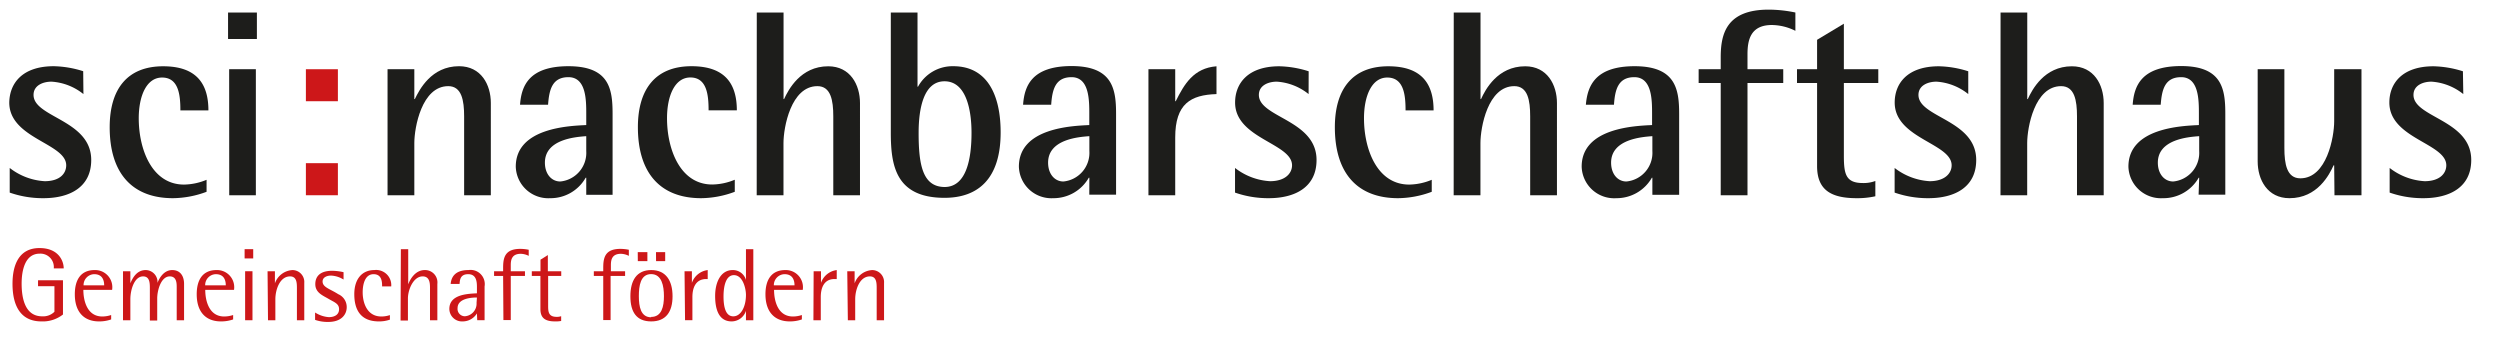 <svg id="Ebene_1" data-name="Ebene 1" xmlns="http://www.w3.org/2000/svg" viewBox="0 0 339.83 47.08"><defs><style>.cls-1{fill:#1d1d1b;}.cls-2{fill:#cd1719;}</style></defs><title>10Zeichenfläche 1</title><path class="cls-1" d="M11.34,12.79A7.66,7.66,0,0,0,7,11.1c-1.15,0-2.44.5-2.44,1.8,0,3.09,7.84,3.38,7.84,8.85,0,3.67-2.88,5.19-6.51,5.19a13.64,13.64,0,0,1-4.57-.76V22.83a8.54,8.54,0,0,0,4.75,1.8C8.18,24.63,9,23.55,9,22.47c0-3-7.74-3.63-7.74-8.53C1.3,11.35,3,9,7.31,9a14,14,0,0,1,4,.68Z"/><path class="cls-1" d="M28.08,26.07a13.37,13.37,0,0,1-4.57.87c-5.44,0-8.6-3.28-8.6-9.65,0-5.11,2.33-8.28,7.27-8.28,4.6,0,6.15,2.45,6.15,6H24.52c0-2.06-.22-4.47-2.49-4.47-2.09,0-3.17,2.45-3.17,5.55,0,4.17,1.77,9,6.16,9a8.28,8.28,0,0,0,3.06-.65Z"/><path class="cls-1" d="M31,1.7h3.92V5.3H31Zm.15,7.71h3.63V26.54H31.16Z"/><path class="cls-2" d="M41.58,9.41h4.35v4.35H41.58Zm0,12.77h4.35v4.36H41.58Z"/><path class="cls-1" d="M52.68,9.41h3.64v4.06h.07C57,12.21,58.62,9,62.4,9c3,0,4.32,2.52,4.32,5V26.54H63.09V15.81c0-2.16-.33-4.1-2.16-4.1-3.6,0-4.61,5.62-4.61,7.74v7.09H52.68Z"/><path class="cls-1" d="M79.69,24.16h-.08a5.48,5.48,0,0,1-4.82,2.78,4.42,4.42,0,0,1-4.68-4.29c0-5.29,7.31-5.54,9.58-5.65V15.49c0-1.87,0-5-2.42-5-2.23,0-2.62,1.73-2.77,3.75H70.69C70.87,11.71,71.87,9,77.27,9c5.58,0,6,3.13,6,6.48v11H79.69Zm0-5.65c-1.52.11-5.62.44-5.62,3.6,0,1.55.9,2.56,2.09,2.56a3.91,3.91,0,0,0,3.53-4.14Z"/><path class="cls-1" d="M99.88,26.07a13.33,13.33,0,0,1-4.57.87c-5.43,0-8.6-3.28-8.6-9.65C86.71,12.18,89.05,9,94,9c4.61,0,6.16,2.45,6.16,6H96.32c0-2.06-.22-4.47-2.48-4.47-2.09,0-3.17,2.45-3.17,5.55,0,4.17,1.76,9,6.15,9a8.2,8.2,0,0,0,3.06-.65Z"/><path class="cls-1" d="M102.87,1.7h3.64V13.47h.07c.58-1.26,2.23-4.46,6-4.46,3,0,4.32,2.52,4.32,5V26.54h-3.63V15.81c0-2.16-.33-4.1-2.16-4.1-3.6,0-4.61,5.62-4.61,7.74v7.09h-3.64Z"/><path class="cls-1" d="M124.72,11.78h.07A5.35,5.35,0,0,1,129.58,9c4.61,0,6.44,3.89,6.44,9,0,6.33-3.09,8.89-7.63,8.89-6.69,0-7.3-4.47-7.3-8.89V1.7h3.63Zm3.67,13.64c3,0,3.67-3.88,3.67-7.37,0-3-.68-7-3.67-7-2.84,0-3.52,3.71-3.52,7C124.87,22.4,125.41,25.39,128.39,25.42Z"/><path class="cls-1" d="M148.08,24.16H148a5.51,5.51,0,0,1-4.82,2.78,4.42,4.42,0,0,1-4.68-4.29c0-5.29,7.3-5.54,9.57-5.65V15.49c0-1.87,0-5-2.41-5-2.23,0-2.63,1.73-2.77,3.75h-3.82c.18-2.56,1.19-5.26,6.59-5.26,5.58,0,6.05,3.13,6.05,6.48v11h-3.64Zm0-5.65c-1.51.11-5.61.44-5.61,3.6,0,1.55.9,2.56,2.08,2.56a3.91,3.91,0,0,0,3.53-4.14Z"/><path class="cls-1" d="M156.11,9.41h3.64v4.35h.07c1.15-2.3,2.41-4.5,5.54-4.75v3.78c-3.49.11-5.61,1.3-5.61,5.9v7.85h-3.64Z"/><path class="cls-1" d="M177.88,12.79a7.66,7.66,0,0,0-4.32-1.69c-1.15,0-2.44.5-2.44,1.8,0,3.09,7.84,3.38,7.84,8.85,0,3.67-2.88,5.19-6.51,5.19a13.64,13.64,0,0,1-4.57-.76V22.83a8.54,8.54,0,0,0,4.75,1.8c2.09,0,3-1.08,3-2.16,0-3-7.74-3.63-7.74-8.53,0-2.59,1.73-4.93,6-4.93a14,14,0,0,1,4,.68Z"/><path class="cls-1" d="M194.62,26.07a13.37,13.37,0,0,1-4.57.87c-5.44,0-8.6-3.28-8.6-9.65,0-5.11,2.34-8.28,7.27-8.28,4.6,0,6.15,2.45,6.15,6h-3.81c0-2.06-.22-4.47-2.49-4.47-2.08,0-3.16,2.45-3.16,5.55,0,4.17,1.76,9,6.15,9a8.28,8.28,0,0,0,3.06-.65Z"/><path class="cls-1" d="M197.61,1.7h3.64V13.47h.07c.57-1.26,2.23-4.46,6-4.46,3,0,4.32,2.52,4.32,5V26.54H208V15.81c0-2.16-.32-4.1-2.16-4.1-3.6,0-4.6,5.62-4.6,7.74v7.09h-3.64Z"/><path class="cls-1" d="M224.61,24.16h-.07a5.51,5.51,0,0,1-4.82,2.78A4.42,4.42,0,0,1,215,22.65c0-5.29,7.3-5.54,9.57-5.65V15.49c0-1.87,0-5-2.41-5-2.23,0-2.63,1.73-2.77,3.75h-3.82C215.79,11.71,216.8,9,222.2,9c5.58,0,6.05,3.13,6.05,6.48v11h-3.64Zm0-5.65c-1.51.11-5.61.44-5.61,3.6,0,1.55.9,2.56,2.08,2.56a3.91,3.91,0,0,0,3.53-4.14Z"/><path class="cls-1" d="M233.9,11.28h-3V9.41h3V7.79c0-3.17.76-6.48,6.52-6.48a18,18,0,0,1,3.63.39V4.19a7.3,7.3,0,0,0-3.2-.79c-2.95,0-3.31,2.12-3.31,4V9.41h4.86v1.87h-4.86V26.54H233.9Z"/><path class="cls-1" d="M254.92,26.68a11.27,11.27,0,0,1-2.52.26c-3.42,0-5.4-1.05-5.4-4.36V11.28h-2.73V9.41H247v-4l3.64-2.19V9.41h4.68v1.87h-4.68v9.86c0,2.52.25,3.74,2.59,3.74a4.48,4.48,0,0,0,1.69-.28Z"/><path class="cls-1" d="M267.55,12.79a7.66,7.66,0,0,0-4.32-1.69c-1.15,0-2.45.5-2.45,1.8,0,3.09,7.85,3.38,7.85,8.85,0,3.67-2.88,5.19-6.52,5.19a13.75,13.75,0,0,1-4.57-.76V22.83a8.6,8.6,0,0,0,4.75,1.8c2.09,0,3-1.08,3-2.16,0-3-7.74-3.63-7.74-8.53,0-2.59,1.72-4.93,6-4.93a14,14,0,0,1,4,.68Z"/><path class="cls-1" d="M271.94,1.7h3.63V13.47h.07c.58-1.26,2.23-4.46,6-4.46,3,0,4.32,2.52,4.32,5V26.54h-3.63V15.81c0-2.16-.33-4.1-2.16-4.1-3.6,0-4.61,5.62-4.61,7.74v7.09h-3.63Z"/><path class="cls-1" d="M298.94,24.16h-.07A5.51,5.51,0,0,1,294,26.94a4.42,4.42,0,0,1-4.68-4.29c0-5.29,7.31-5.54,9.58-5.65V15.49c0-1.87,0-5-2.41-5-2.24,0-2.63,1.73-2.78,3.75h-3.81c.18-2.56,1.19-5.26,6.59-5.26,5.57,0,6,3.13,6,6.48v11h-3.63Zm0-5.65c-1.51.11-5.62.44-5.62,3.6,0,1.55.9,2.56,2.09,2.56a3.91,3.91,0,0,0,3.53-4.14Z"/><path class="cls-1" d="M317.29,22.47h-.08c-.57,1.26-2.19,4.47-6,4.47-3,0-4.32-2.52-4.32-5V9.41h3.63V20.13c0,2.16.33,4.11,2.17,4.11,3.59,0,4.6-5.62,4.6-7.74V9.41H321V26.54h-3.67Z"/><path class="cls-1" d="M334.84,12.79a7.71,7.71,0,0,0-4.32-1.69c-1.16,0-2.45.5-2.45,1.8,0,3.09,7.85,3.38,7.85,8.85,0,3.67-2.88,5.19-6.52,5.19a13.64,13.64,0,0,1-4.57-.76V22.83a8.54,8.54,0,0,0,4.75,1.8c2.09,0,2.95-1.08,2.95-2.16,0-3-7.74-3.63-7.74-8.53,0-2.59,1.73-4.93,6-4.93a14.12,14.12,0,0,1,4,.68Z"/><path class="cls-2" d="M8.56,42.75a4.44,4.44,0,0,1-2.93.94c-2.86,0-3.93-2.17-3.93-5.11,0-2.48.82-4.86,3.67-4.86,2.63,0,3.29,1.8,3.29,2.76H7.31a1.82,1.82,0,0,0-1.92-2c-2,0-2.45,2.3-2.45,4.07,0,2.1.51,4.45,2.8,4.45a2.18,2.18,0,0,0,1.66-.62V38.9H5.17v-.8H8.56Z"/><path class="cls-2" d="M15.11,43.42a4.82,4.82,0,0,1-1.65.27c-2,0-3.29-1.23-3.29-3.69,0-1.9.76-3.29,2.7-3.29a2.33,2.33,0,0,1,2.37,2.69H11.33c0,1.47.51,3.62,2.57,3.62a3.75,3.75,0,0,0,1.21-.2Zm-.95-4.63c0-.58-.17-1.52-1.36-1.52a1.48,1.48,0,0,0-1.44,1.52Z"/><path class="cls-2" d="M16.72,36.87h1v1.64h0c.35-.84.93-1.8,2.09-1.8a1.63,1.63,0,0,1,1.6,1.75h0c.16-.46.77-1.75,2-1.75,1.08,0,1.61.79,1.61,1.88v4.94h-1V39.05c0-.52,0-1.48-.94-1.48-1.19,0-1.71,1.88-1.71,3v3h-1V39.22c0-.71,0-1.65-.92-1.65-1.19,0-1.73,1.82-1.73,3.11v2.85h-1Z"/><path class="cls-2" d="M31.69,43.42a4.92,4.92,0,0,1-1.66.27c-2,0-3.29-1.23-3.29-3.69,0-1.9.76-3.29,2.7-3.29a2.33,2.33,0,0,1,2.37,2.69H27.9c0,1.47.51,3.62,2.57,3.62a3.87,3.87,0,0,0,1.22-.2Zm-1-4.63c0-.58-.16-1.52-1.36-1.52a1.48,1.48,0,0,0-1.44,1.52Z"/><path class="cls-2" d="M33.25,33.87h1.17v1.26H33.25Zm.07,3h1v6.66h-1Z"/><path class="cls-2" d="M36.37,36.87h1v1.64h0a2.69,2.69,0,0,1,2.4-1.8,1.62,1.62,0,0,1,1.59,1.75v5.07h-1V39.22c0-.71,0-1.65-.93-1.65-1.4,0-2,1.82-2,3.11v2.85h-1Z"/><path class="cls-2" d="M46.7,38a3.52,3.52,0,0,0-1.7-.54c-.6,0-1.15.26-1.15.8,0,.8,1,1,2.13,1.73a1.9,1.9,0,0,1,1.15,1.77c0,1-.74,2-2.49,2a5.11,5.11,0,0,1-1.81-.28v-1a4,4,0,0,0,1.86.63c.77,0,1.4-.32,1.4-1.08s-.64-.94-1.42-1.4-1.81-.84-1.81-2,.77-1.82,2.28-1.82A7,7,0,0,1,46.7,37Z"/><path class="cls-2" d="M53,43.45a4.45,4.45,0,0,1-1.5.24c-2.5,0-3.34-1.61-3.34-3.7s1.08-3.28,2.72-3.28a2.06,2.06,0,0,1,2.3,2.22H51.94c0-.54,0-1.66-1.16-1.66s-1.48,1.36-1.48,2.47c0,1.43.6,3.28,2.53,3.28A3.51,3.51,0,0,0,53,42.83Z"/><path class="cls-2" d="M54.49,33.87h1v4.79h0c.19-.53.87-1.95,2.25-1.95a1.68,1.68,0,0,1,1.71,1.89v4.93h-1V39.07c0-.77-.14-1.5-1-1.5-1.25,0-2,1.79-2,3v3h-1Z"/><path class="cls-2" d="M64.83,42.6h0a2.26,2.26,0,0,1-1.91,1.09A1.72,1.72,0,0,1,61.08,42c0-2,2.51-2.06,3.75-2.13V39c0-.72-.08-1.73-1.19-1.73s-1.13.83-1.17,1.33H61.26c.07-.81.48-1.89,2.42-1.89a1.93,1.93,0,0,1,2.19,2.23v4.59h-1Zm0-2.16c-.36,0-2.63,0-2.63,1.43a1,1,0,0,0,1,1.12,1.72,1.72,0,0,0,1.58-1.82Z"/><path class="cls-2" d="M68.39,37.51H67.16v-.64h1.23v-.44c0-1.37.21-2.6,2.34-2.6a6,6,0,0,1,1.14.12v.83a2.51,2.51,0,0,0-1.08-.28c-1.25,0-1.36.87-1.36,1.55v.82h1.93v.64H69.43v6h-1Z"/><path class="cls-2" d="M76.28,43.63a4,4,0,0,1-.82.06c-1.38,0-2-.48-2-1.68v-4.5H72.29v-.64h1.18V35.3l1-.63v2.2h1.82v.64H74.51v4c0,.79,0,1.56,1.14,1.56a1.76,1.76,0,0,0,.63-.09Z"/><path class="cls-2" d="M82,37.51H80.72v-.64H82v-.44c0-1.37.21-2.6,2.34-2.6a6,6,0,0,1,1.14.12v.83a2.51,2.51,0,0,0-1.08-.28c-1.25,0-1.36.87-1.36,1.55v.82h1.93v.64H83v6H82Z"/><path class="cls-2" d="M85.69,40.27c0-2.13.84-3.56,2.83-3.56s2.9,1.43,2.9,3.56-.91,3.42-2.9,3.42S85.69,42.43,85.69,40.27Zm1-6H88v1.23H86.7Zm1.82,8.81c1.45,0,1.74-1.44,1.74-2.82s-.29-3-1.74-3-1.67,1.59-1.67,3S87.09,43.13,88.52,43.13Zm.66-8.81h1.25v1.23H89.18Z"/><path class="cls-2" d="M93.05,36.87h1v1.58h0a2.63,2.63,0,0,1,2.15-1.74v1.22H96c-1.46,0-1.88,1.23-1.88,2.45v3.15h-1Z"/><path class="cls-2" d="M101.4,42.25h0a2.06,2.06,0,0,1-1.94,1.44c-1.79,0-2.25-1.7-2.25-3.47s.71-3.51,2.39-3.51a1.84,1.84,0,0,1,1.8,1.35h0V33.87h1v9.66h-1ZM99.68,43c1,0,1.72-1.25,1.72-2.92,0-.78-.39-2.68-1.64-2.68-1.09,0-1.41,1.49-1.41,2.89S98.62,43,99.68,43Z"/><path class="cls-2" d="M109,43.42a4.91,4.91,0,0,1-1.65.27c-2,0-3.3-1.23-3.3-3.69,0-1.9.76-3.29,2.71-3.29a2.33,2.33,0,0,1,2.36,2.69h-3.9c0,1.47.5,3.62,2.56,3.62a3.81,3.81,0,0,0,1.22-.2Zm-1-4.63c0-.58-.17-1.52-1.36-1.52a1.49,1.49,0,0,0-1.45,1.52Z"/><path class="cls-2" d="M110.6,36.87h1v1.58h0a2.62,2.62,0,0,1,2.14-1.74v1.22h-.3c-1.45,0-1.87,1.23-1.87,2.45v3.15h-1Z"/><path class="cls-2" d="M115.17,36.87h1v1.64h0a2.69,2.69,0,0,1,2.4-1.8,1.63,1.63,0,0,1,1.6,1.75v5.07h-1V39.22c0-.71,0-1.65-.92-1.65-1.41,0-2,1.82-2,3.11v2.85h-1Z"/></svg>